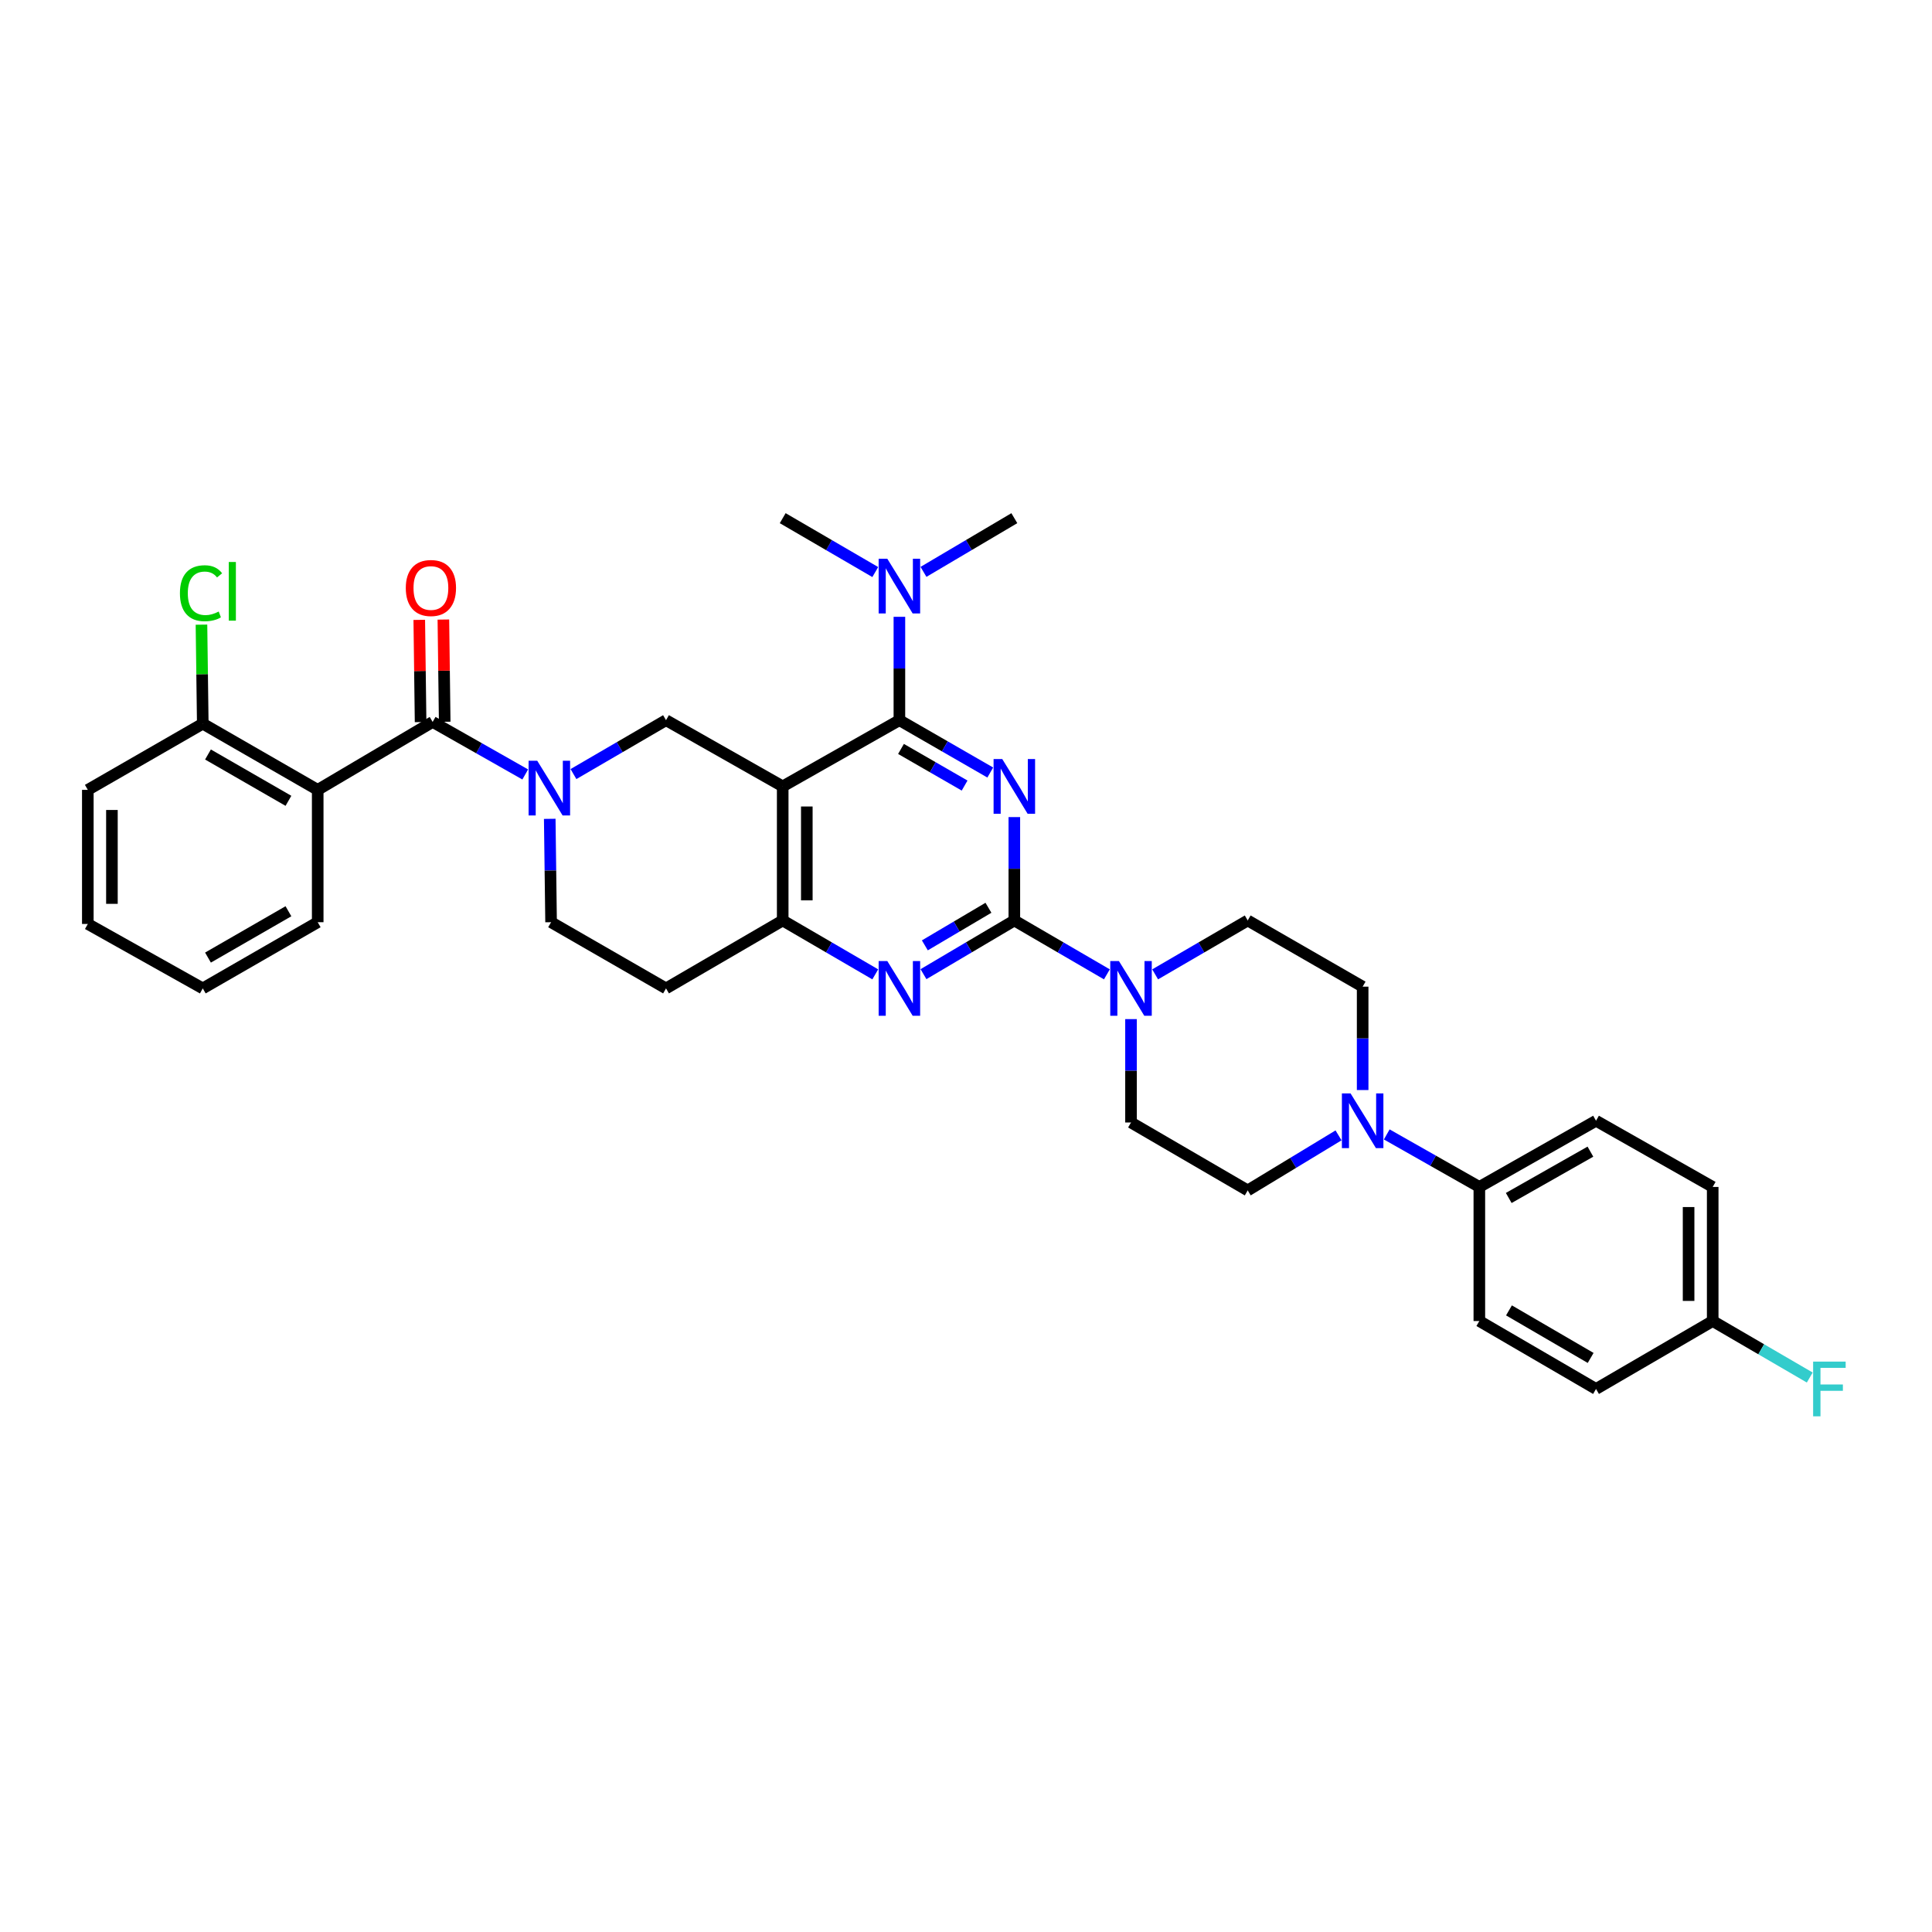 <?xml version='1.0' encoding='iso-8859-1'?>
<svg version='1.1' baseProfile='full'
              xmlns='http://www.w3.org/2000/svg'
                      xmlns:rdkit='http://www.rdkit.org/xml'
                      xmlns:xlink='http://www.w3.org/1999/xlink'
                  xml:space='preserve'
width='1000px' height='1000px' viewBox='0 0 1000 1000'>
<!-- END OF HEADER -->
<rect style='opacity:1.0;fill:#FFFFFF;stroke:none' width='1000' height='1000' x='0' y='0'> </rect>
<path class='bond-0' d='M 284.545,423.826 L 284.892,450.581' style='fill:none;fill-rule:evenodd;stroke:#0000FF;stroke-width:6px;stroke-linecap:butt;stroke-linejoin:miter;stroke-opacity:1' />
<path class='bond-0' d='M 284.892,450.581 L 285.24,477.336' style='fill:none;fill-rule:evenodd;stroke:#000000;stroke-width:6px;stroke-linecap:butt;stroke-linejoin:miter;stroke-opacity:1' />
<path class='bond-1' d='M 296.826,400.661 L 320.779,386.716' style='fill:none;fill-rule:evenodd;stroke:#0000FF;stroke-width:6px;stroke-linecap:butt;stroke-linejoin:miter;stroke-opacity:1' />
<path class='bond-1' d='M 320.779,386.716 L 344.732,372.77' style='fill:none;fill-rule:evenodd;stroke:#000000;stroke-width:6px;stroke-linecap:butt;stroke-linejoin:miter;stroke-opacity:1' />
<path class='bond-2' d='M 271.863,400.854 L 247.9,387.263' style='fill:none;fill-rule:evenodd;stroke:#0000FF;stroke-width:6px;stroke-linecap:butt;stroke-linejoin:miter;stroke-opacity:1' />
<path class='bond-2' d='M 247.9,387.263 L 223.938,373.672' style='fill:none;fill-rule:evenodd;stroke:#000000;stroke-width:6px;stroke-linecap:butt;stroke-linejoin:miter;stroke-opacity:1' />
<path class='bond-3' d='M 285.24,477.336 L 344.732,511.595' style='fill:none;fill-rule:evenodd;stroke:#000000;stroke-width:6px;stroke-linecap:butt;stroke-linejoin:miter;stroke-opacity:1' />
<path class='bond-4' d='M 344.732,511.595 L 405.125,476.435' style='fill:none;fill-rule:evenodd;stroke:#000000;stroke-width:6px;stroke-linecap:butt;stroke-linejoin:miter;stroke-opacity:1' />
<path class='bond-5' d='M 405.125,476.435 L 405.125,407.029' style='fill:none;fill-rule:evenodd;stroke:#000000;stroke-width:6px;stroke-linecap:butt;stroke-linejoin:miter;stroke-opacity:1' />
<path class='bond-5' d='M 417.603,466.024 L 417.603,417.44' style='fill:none;fill-rule:evenodd;stroke:#000000;stroke-width:6px;stroke-linecap:butt;stroke-linejoin:miter;stroke-opacity:1' />
<path class='bond-6' d='M 405.125,476.435 L 429.082,490.38' style='fill:none;fill-rule:evenodd;stroke:#000000;stroke-width:6px;stroke-linecap:butt;stroke-linejoin:miter;stroke-opacity:1' />
<path class='bond-6' d='M 429.082,490.38 L 453.038,504.326' style='fill:none;fill-rule:evenodd;stroke:#0000FF;stroke-width:6px;stroke-linecap:butt;stroke-linejoin:miter;stroke-opacity:1' />
<path class='bond-7' d='M 405.125,407.029 L 344.732,372.77' style='fill:none;fill-rule:evenodd;stroke:#000000;stroke-width:6px;stroke-linecap:butt;stroke-linejoin:miter;stroke-opacity:1' />
<path class='bond-8' d='M 405.125,407.029 L 465.526,372.77' style='fill:none;fill-rule:evenodd;stroke:#000000;stroke-width:6px;stroke-linecap:butt;stroke-linejoin:miter;stroke-opacity:1' />
<path class='bond-9' d='M 465.526,372.77 L 465.526,346.015' style='fill:none;fill-rule:evenodd;stroke:#000000;stroke-width:6px;stroke-linecap:butt;stroke-linejoin:miter;stroke-opacity:1' />
<path class='bond-9' d='M 465.526,346.015 L 465.526,319.26' style='fill:none;fill-rule:evenodd;stroke:#0000FF;stroke-width:6px;stroke-linecap:butt;stroke-linejoin:miter;stroke-opacity:1' />
<path class='bond-10' d='M 465.526,372.77 L 489.044,386.313' style='fill:none;fill-rule:evenodd;stroke:#000000;stroke-width:6px;stroke-linecap:butt;stroke-linejoin:miter;stroke-opacity:1' />
<path class='bond-10' d='M 489.044,386.313 L 512.562,399.856' style='fill:none;fill-rule:evenodd;stroke:#0000FF;stroke-width:6px;stroke-linecap:butt;stroke-linejoin:miter;stroke-opacity:1' />
<path class='bond-10' d='M 466.354,387.646 L 482.817,397.127' style='fill:none;fill-rule:evenodd;stroke:#000000;stroke-width:6px;stroke-linecap:butt;stroke-linejoin:miter;stroke-opacity:1' />
<path class='bond-10' d='M 482.817,397.127 L 499.279,406.607' style='fill:none;fill-rule:evenodd;stroke:#0000FF;stroke-width:6px;stroke-linecap:butt;stroke-linejoin:miter;stroke-opacity:1' />
<path class='bond-11' d='M 525.018,422.924 L 525.018,449.68' style='fill:none;fill-rule:evenodd;stroke:#0000FF;stroke-width:6px;stroke-linecap:butt;stroke-linejoin:miter;stroke-opacity:1' />
<path class='bond-11' d='M 525.018,449.68 L 525.018,476.435' style='fill:none;fill-rule:evenodd;stroke:#000000;stroke-width:6px;stroke-linecap:butt;stroke-linejoin:miter;stroke-opacity:1' />
<path class='bond-12' d='M 164.446,408.832 L 104.954,374.573' style='fill:none;fill-rule:evenodd;stroke:#000000;stroke-width:6px;stroke-linecap:butt;stroke-linejoin:miter;stroke-opacity:1' />
<path class='bond-12' d='M 149.295,414.506 L 107.651,390.525' style='fill:none;fill-rule:evenodd;stroke:#000000;stroke-width:6px;stroke-linecap:butt;stroke-linejoin:miter;stroke-opacity:1' />
<path class='bond-13' d='M 164.446,408.832 L 164.446,477.336' style='fill:none;fill-rule:evenodd;stroke:#000000;stroke-width:6px;stroke-linecap:butt;stroke-linejoin:miter;stroke-opacity:1' />
<path class='bond-14' d='M 164.446,408.832 L 223.938,373.672' style='fill:none;fill-rule:evenodd;stroke:#000000;stroke-width:6px;stroke-linecap:butt;stroke-linejoin:miter;stroke-opacity:1' />
<path class='bond-15' d='M 525.018,476.435 L 548.971,490.38' style='fill:none;fill-rule:evenodd;stroke:#000000;stroke-width:6px;stroke-linecap:butt;stroke-linejoin:miter;stroke-opacity:1' />
<path class='bond-15' d='M 548.971,490.38 L 572.924,504.325' style='fill:none;fill-rule:evenodd;stroke:#0000FF;stroke-width:6px;stroke-linecap:butt;stroke-linejoin:miter;stroke-opacity:1' />
<path class='bond-16' d='M 525.018,476.435 L 501.506,490.33' style='fill:none;fill-rule:evenodd;stroke:#000000;stroke-width:6px;stroke-linecap:butt;stroke-linejoin:miter;stroke-opacity:1' />
<path class='bond-16' d='M 501.506,490.33 L 477.993,504.226' style='fill:none;fill-rule:evenodd;stroke:#0000FF;stroke-width:6px;stroke-linecap:butt;stroke-linejoin:miter;stroke-opacity:1' />
<path class='bond-16' d='M 511.616,469.861 L 495.157,479.588' style='fill:none;fill-rule:evenodd;stroke:#000000;stroke-width:6px;stroke-linecap:butt;stroke-linejoin:miter;stroke-opacity:1' />
<path class='bond-16' d='M 495.157,479.588 L 478.698,489.315' style='fill:none;fill-rule:evenodd;stroke:#0000FF;stroke-width:6px;stroke-linecap:butt;stroke-linejoin:miter;stroke-opacity:1' />
<path class='bond-17' d='M 585.411,527.49 L 585.411,554.245' style='fill:none;fill-rule:evenodd;stroke:#0000FF;stroke-width:6px;stroke-linecap:butt;stroke-linejoin:miter;stroke-opacity:1' />
<path class='bond-17' d='M 585.411,554.245 L 585.411,581' style='fill:none;fill-rule:evenodd;stroke:#000000;stroke-width:6px;stroke-linecap:butt;stroke-linejoin:miter;stroke-opacity:1' />
<path class='bond-18' d='M 597.899,504.326 L 621.855,490.38' style='fill:none;fill-rule:evenodd;stroke:#0000FF;stroke-width:6px;stroke-linecap:butt;stroke-linejoin:miter;stroke-opacity:1' />
<path class='bond-18' d='M 621.855,490.38 L 645.812,476.435' style='fill:none;fill-rule:evenodd;stroke:#000000;stroke-width:6px;stroke-linecap:butt;stroke-linejoin:miter;stroke-opacity:1' />
<path class='bond-19' d='M 230.177,373.591 L 229.833,347.136' style='fill:none;fill-rule:evenodd;stroke:#000000;stroke-width:6px;stroke-linecap:butt;stroke-linejoin:miter;stroke-opacity:1' />
<path class='bond-19' d='M 229.833,347.136 L 229.49,320.68' style='fill:none;fill-rule:evenodd;stroke:#FF0000;stroke-width:6px;stroke-linecap:butt;stroke-linejoin:miter;stroke-opacity:1' />
<path class='bond-19' d='M 217.7,373.753 L 217.356,347.298' style='fill:none;fill-rule:evenodd;stroke:#000000;stroke-width:6px;stroke-linecap:butt;stroke-linejoin:miter;stroke-opacity:1' />
<path class='bond-19' d='M 217.356,347.298 L 217.013,320.843' style='fill:none;fill-rule:evenodd;stroke:#FF0000;stroke-width:6px;stroke-linecap:butt;stroke-linejoin:miter;stroke-opacity:1' />
<path class='bond-20' d='M 104.954,374.573 L 45.455,408.832' style='fill:none;fill-rule:evenodd;stroke:#000000;stroke-width:6px;stroke-linecap:butt;stroke-linejoin:miter;stroke-opacity:1' />
<path class='bond-21' d='M 104.954,374.573 L 104.617,348.947' style='fill:none;fill-rule:evenodd;stroke:#000000;stroke-width:6px;stroke-linecap:butt;stroke-linejoin:miter;stroke-opacity:1' />
<path class='bond-21' d='M 104.617,348.947 L 104.279,323.321' style='fill:none;fill-rule:evenodd;stroke:#00CC00;stroke-width:6px;stroke-linecap:butt;stroke-linejoin:miter;stroke-opacity:1' />
<path class='bond-22' d='M 45.455,408.832 L 45.455,478.237' style='fill:none;fill-rule:evenodd;stroke:#000000;stroke-width:6px;stroke-linecap:butt;stroke-linejoin:miter;stroke-opacity:1' />
<path class='bond-22' d='M 57.932,419.242 L 57.932,467.826' style='fill:none;fill-rule:evenodd;stroke:#000000;stroke-width:6px;stroke-linecap:butt;stroke-linejoin:miter;stroke-opacity:1' />
<path class='bond-23' d='M 45.455,478.237 L 104.954,511.595' style='fill:none;fill-rule:evenodd;stroke:#000000;stroke-width:6px;stroke-linecap:butt;stroke-linejoin:miter;stroke-opacity:1' />
<path class='bond-24' d='M 453.038,296.096 L 429.082,282.15' style='fill:none;fill-rule:evenodd;stroke:#0000FF;stroke-width:6px;stroke-linecap:butt;stroke-linejoin:miter;stroke-opacity:1' />
<path class='bond-24' d='M 429.082,282.15 L 405.125,268.205' style='fill:none;fill-rule:evenodd;stroke:#000000;stroke-width:6px;stroke-linecap:butt;stroke-linejoin:miter;stroke-opacity:1' />
<path class='bond-25' d='M 477.993,295.997 L 501.506,282.101' style='fill:none;fill-rule:evenodd;stroke:#0000FF;stroke-width:6px;stroke-linecap:butt;stroke-linejoin:miter;stroke-opacity:1' />
<path class='bond-25' d='M 501.506,282.101 L 525.018,268.205' style='fill:none;fill-rule:evenodd;stroke:#000000;stroke-width:6px;stroke-linecap:butt;stroke-linejoin:miter;stroke-opacity:1' />
<path class='bond-26' d='M 765.704,683.763 L 826.098,718.923' style='fill:none;fill-rule:evenodd;stroke:#000000;stroke-width:6px;stroke-linecap:butt;stroke-linejoin:miter;stroke-opacity:1' />
<path class='bond-26' d='M 781.041,678.254 L 823.317,702.866' style='fill:none;fill-rule:evenodd;stroke:#000000;stroke-width:6px;stroke-linecap:butt;stroke-linejoin:miter;stroke-opacity:1' />
<path class='bond-27' d='M 765.704,683.763 L 765.704,614.358' style='fill:none;fill-rule:evenodd;stroke:#000000;stroke-width:6px;stroke-linecap:butt;stroke-linejoin:miter;stroke-opacity:1' />
<path class='bond-28' d='M 826.098,718.923 L 886.491,683.763' style='fill:none;fill-rule:evenodd;stroke:#000000;stroke-width:6px;stroke-linecap:butt;stroke-linejoin:miter;stroke-opacity:1' />
<path class='bond-29' d='M 886.491,683.763 L 886.491,614.358' style='fill:none;fill-rule:evenodd;stroke:#000000;stroke-width:6px;stroke-linecap:butt;stroke-linejoin:miter;stroke-opacity:1' />
<path class='bond-29' d='M 874.013,673.352 L 874.013,624.769' style='fill:none;fill-rule:evenodd;stroke:#000000;stroke-width:6px;stroke-linecap:butt;stroke-linejoin:miter;stroke-opacity:1' />
<path class='bond-30' d='M 886.491,683.763 L 911.608,698.384' style='fill:none;fill-rule:evenodd;stroke:#000000;stroke-width:6px;stroke-linecap:butt;stroke-linejoin:miter;stroke-opacity:1' />
<path class='bond-30' d='M 911.608,698.384 L 936.724,713.005' style='fill:none;fill-rule:evenodd;stroke:#33CCCC;stroke-width:6px;stroke-linecap:butt;stroke-linejoin:miter;stroke-opacity:1' />
<path class='bond-31' d='M 886.491,614.358 L 826.098,580.099' style='fill:none;fill-rule:evenodd;stroke:#000000;stroke-width:6px;stroke-linecap:butt;stroke-linejoin:miter;stroke-opacity:1' />
<path class='bond-32' d='M 826.098,580.099 L 765.704,614.358' style='fill:none;fill-rule:evenodd;stroke:#000000;stroke-width:6px;stroke-linecap:butt;stroke-linejoin:miter;stroke-opacity:1' />
<path class='bond-32' d='M 823.195,596.091 L 780.92,620.072' style='fill:none;fill-rule:evenodd;stroke:#000000;stroke-width:6px;stroke-linecap:butt;stroke-linejoin:miter;stroke-opacity:1' />
<path class='bond-33' d='M 765.704,614.358 L 741.742,600.767' style='fill:none;fill-rule:evenodd;stroke:#000000;stroke-width:6px;stroke-linecap:butt;stroke-linejoin:miter;stroke-opacity:1' />
<path class='bond-33' d='M 741.742,600.767 L 717.78,587.175' style='fill:none;fill-rule:evenodd;stroke:#0000FF;stroke-width:6px;stroke-linecap:butt;stroke-linejoin:miter;stroke-opacity:1' />
<path class='bond-34' d='M 705.304,564.204 L 705.304,537.449' style='fill:none;fill-rule:evenodd;stroke:#0000FF;stroke-width:6px;stroke-linecap:butt;stroke-linejoin:miter;stroke-opacity:1' />
<path class='bond-34' d='M 705.304,537.449 L 705.304,510.694' style='fill:none;fill-rule:evenodd;stroke:#000000;stroke-width:6px;stroke-linecap:butt;stroke-linejoin:miter;stroke-opacity:1' />
<path class='bond-35' d='M 692.825,587.663 L 669.318,601.912' style='fill:none;fill-rule:evenodd;stroke:#0000FF;stroke-width:6px;stroke-linecap:butt;stroke-linejoin:miter;stroke-opacity:1' />
<path class='bond-35' d='M 669.318,601.912 L 645.812,616.16' style='fill:none;fill-rule:evenodd;stroke:#000000;stroke-width:6px;stroke-linecap:butt;stroke-linejoin:miter;stroke-opacity:1' />
<path class='bond-36' d='M 705.304,510.694 L 645.812,476.435' style='fill:none;fill-rule:evenodd;stroke:#000000;stroke-width:6px;stroke-linecap:butt;stroke-linejoin:miter;stroke-opacity:1' />
<path class='bond-37' d='M 585.411,581 L 645.812,616.16' style='fill:none;fill-rule:evenodd;stroke:#000000;stroke-width:6px;stroke-linecap:butt;stroke-linejoin:miter;stroke-opacity:1' />
<path class='bond-38' d='M 104.954,511.595 L 164.446,477.336' style='fill:none;fill-rule:evenodd;stroke:#000000;stroke-width:6px;stroke-linecap:butt;stroke-linejoin:miter;stroke-opacity:1' />
<path class='bond-38' d='M 107.651,495.643 L 149.295,471.661' style='fill:none;fill-rule:evenodd;stroke:#000000;stroke-width:6px;stroke-linecap:butt;stroke-linejoin:miter;stroke-opacity:1' />
<path  class='atom-0' d='M 278.079 393.77
L 287.359 408.77
Q 288.279 410.25, 289.759 412.93
Q 291.239 415.61, 291.319 415.77
L 291.319 393.77
L 295.079 393.77
L 295.079 422.09
L 291.199 422.09
L 281.239 405.69
Q 280.079 403.77, 278.839 401.57
Q 277.639 399.37, 277.279 398.69
L 277.279 422.09
L 273.599 422.09
L 273.599 393.77
L 278.079 393.77
' fill='#0000FF'/>
<path  class='atom-7' d='M 518.758 392.869
L 528.038 407.869
Q 528.958 409.349, 530.438 412.029
Q 531.918 414.709, 531.998 414.869
L 531.998 392.869
L 535.758 392.869
L 535.758 421.189
L 531.878 421.189
L 521.918 404.789
Q 520.758 402.869, 519.518 400.669
Q 518.318 398.469, 517.958 397.789
L 517.958 421.189
L 514.278 421.189
L 514.278 392.869
L 518.758 392.869
' fill='#0000FF'/>
<path  class='atom-10' d='M 579.151 497.435
L 588.431 512.435
Q 589.351 513.915, 590.831 516.595
Q 592.311 519.275, 592.391 519.435
L 592.391 497.435
L 596.151 497.435
L 596.151 525.755
L 592.271 525.755
L 582.311 509.355
Q 581.151 507.435, 579.911 505.235
Q 578.711 503.035, 578.351 502.355
L 578.351 525.755
L 574.671 525.755
L 574.671 497.435
L 579.151 497.435
' fill='#0000FF'/>
<path  class='atom-11' d='M 459.266 497.435
L 468.546 512.435
Q 469.466 513.915, 470.946 516.595
Q 472.426 519.275, 472.506 519.435
L 472.506 497.435
L 476.266 497.435
L 476.266 525.755
L 472.386 525.755
L 462.426 509.355
Q 461.266 507.435, 460.026 505.235
Q 458.826 503.035, 458.466 502.355
L 458.466 525.755
L 454.786 525.755
L 454.786 497.435
L 459.266 497.435
' fill='#0000FF'/>
<path  class='atom-13' d='M 210.037 304.346
Q 210.037 297.546, 213.397 293.746
Q 216.757 289.946, 223.037 289.946
Q 229.317 289.946, 232.677 293.746
Q 236.037 297.546, 236.037 304.346
Q 236.037 311.226, 232.637 315.146
Q 229.237 319.026, 223.037 319.026
Q 216.797 319.026, 213.397 315.146
Q 210.037 311.266, 210.037 304.346
M 223.037 315.826
Q 227.357 315.826, 229.677 312.946
Q 232.037 310.026, 232.037 304.346
Q 232.037 298.786, 229.677 295.986
Q 227.357 293.146, 223.037 293.146
Q 218.717 293.146, 216.357 295.946
Q 214.037 298.746, 214.037 304.346
Q 214.037 310.066, 216.357 312.946
Q 218.717 315.826, 223.037 315.826
' fill='#FF0000'/>
<path  class='atom-17' d='M 459.266 289.205
L 468.546 304.205
Q 469.466 305.685, 470.946 308.365
Q 472.426 311.045, 472.506 311.205
L 472.506 289.205
L 476.266 289.205
L 476.266 317.525
L 472.386 317.525
L 462.426 301.125
Q 461.266 299.205, 460.026 297.005
Q 458.826 294.805, 458.466 294.125
L 458.466 317.525
L 454.786 317.525
L 454.786 289.205
L 459.266 289.205
' fill='#0000FF'/>
<path  class='atom-26' d='M 699.044 565.939
L 708.324 580.939
Q 709.244 582.419, 710.724 585.099
Q 712.204 587.779, 712.284 587.939
L 712.284 565.939
L 716.044 565.939
L 716.044 594.259
L 712.164 594.259
L 702.204 577.859
Q 701.044 575.939, 699.804 573.739
Q 698.604 571.539, 698.244 570.859
L 698.244 594.259
L 694.564 594.259
L 694.564 565.939
L 699.044 565.939
' fill='#0000FF'/>
<path  class='atom-31' d='M 938.471 704.763
L 955.311 704.763
L 955.311 708.003
L 942.271 708.003
L 942.271 716.603
L 953.871 716.603
L 953.871 719.883
L 942.271 719.883
L 942.271 733.083
L 938.471 733.083
L 938.471 704.763
' fill='#33CCCC'/>
<path  class='atom-34' d='M 93.132 307.049
Q 93.132 300.009, 96.412 296.329
Q 99.733 292.609, 106.013 292.609
Q 111.853 292.609, 114.973 296.729
L 112.333 298.889
Q 110.053 295.889, 106.013 295.889
Q 101.733 295.889, 99.453 298.769
Q 97.213 301.609, 97.213 307.049
Q 97.213 312.649, 99.532 315.529
Q 101.893 318.409, 106.453 318.409
Q 109.573 318.409, 113.213 316.529
L 114.333 319.529
Q 112.853 320.489, 110.613 321.049
Q 108.373 321.609, 105.893 321.609
Q 99.733 321.609, 96.412 317.849
Q 93.132 314.089, 93.132 307.049
' fill='#00CC00'/>
<path  class='atom-34' d='M 118.413 290.889
L 122.093 290.889
L 122.093 321.249
L 118.413 321.249
L 118.413 290.889
' fill='#00CC00'/>
</svg>
